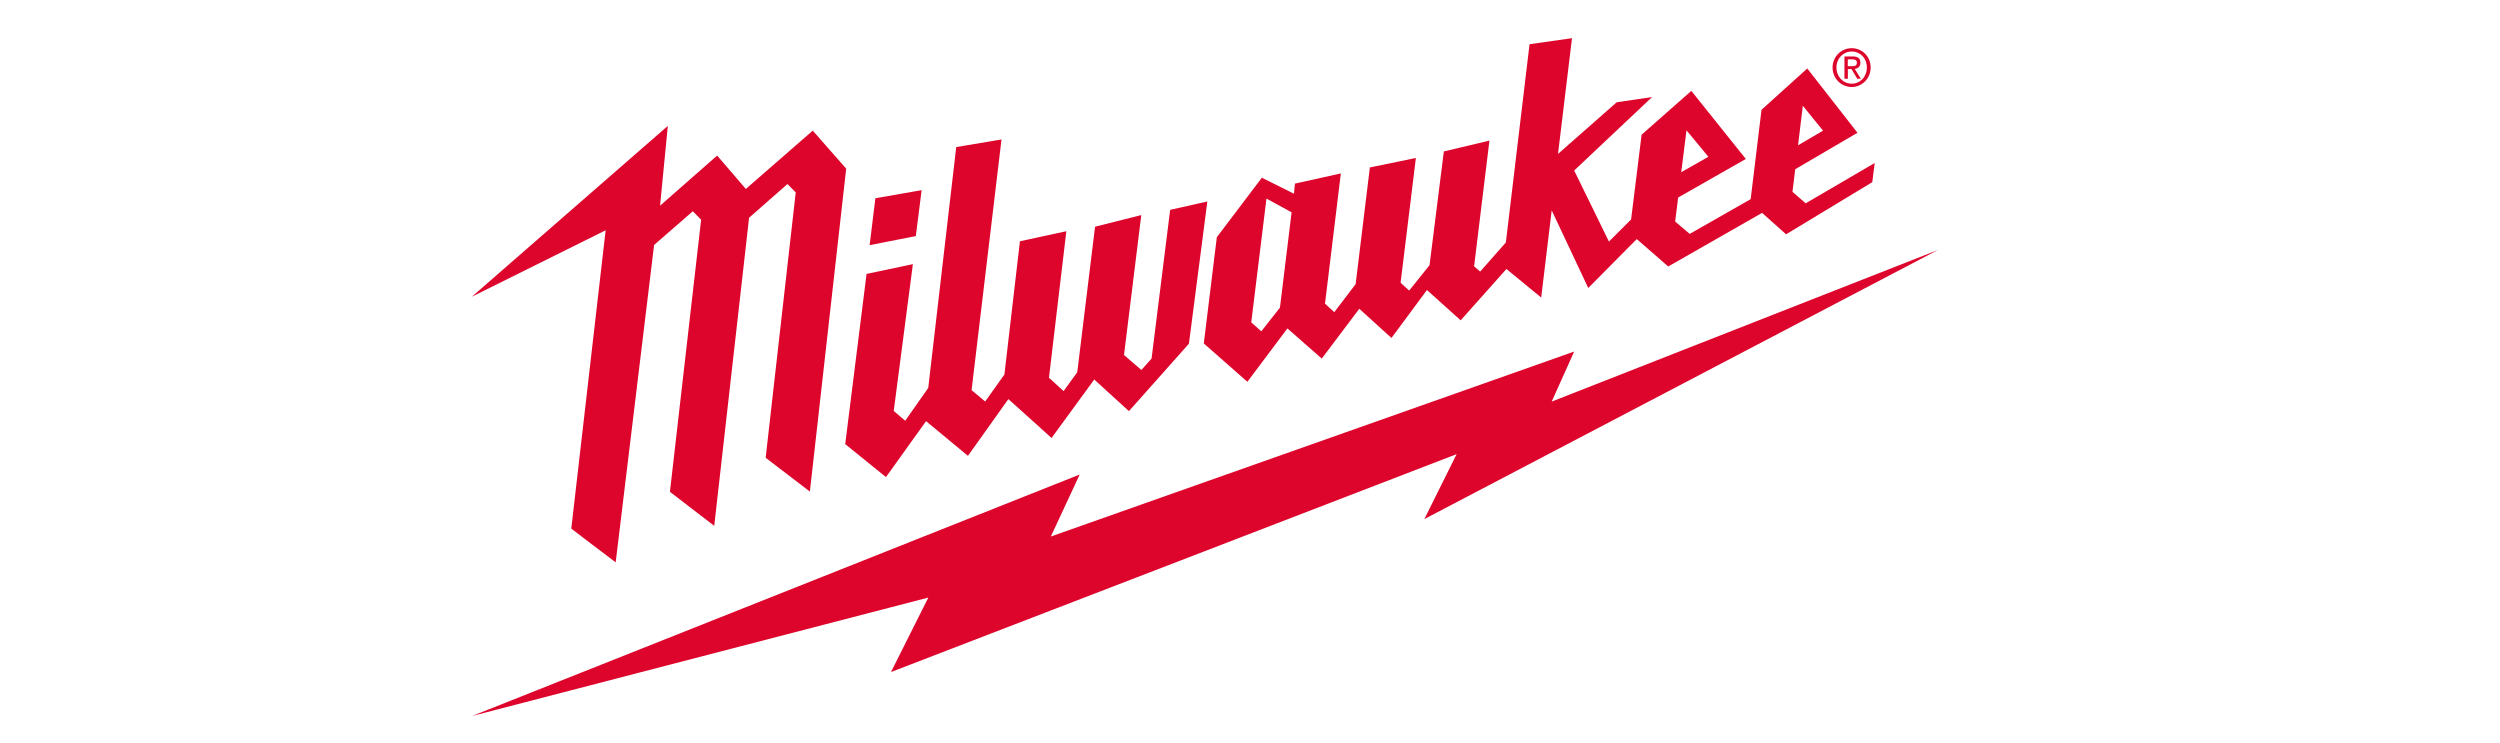 <?xml version="1.0" encoding="UTF-8"?><svg id="milwaukee" xmlns="http://www.w3.org/2000/svg" viewBox="0 0 309.21 91.87"><defs><style>.cls-1{fill:#dd052b;stroke-width:0px;}</style></defs><polygon class="cls-1" points="239.69 30.92 191.92 49.67 194.7 43.48 129.97 66.36 133.54 58.69 58.38 88.56 114.82 73.91 110.2 83.12 180.16 56.17 176.17 64.2 239.69 30.92"/><path class="cls-1" d="m226.66,8.35c0-1.37,1.09-2.39,2.37-2.39s2.34,1.02,2.34,2.39-1.08,2.41-2.34,2.41-2.37-1.01-2.37-2.41m2.37,2c1.05,0,1.87-.85,1.87-2s-.82-1.98-1.87-1.98-1.89.85-1.89,1.98.82,2,1.89,2m-.49-.61h-.41v-2.76h1.02c.63,0,.95.24.95.78,0,.5-.3.71-.7.76l.76,1.22h-.45l-.71-1.2h-.45v1.2Zm.48-1.55c.34,0,.65-.02.65-.45,0-.34-.3-.4-.58-.4h-.55v.85h.48Z"/><path class="cls-1" d="m100.53,16.15l-8.28,7.22s-3.29-3.83-3.55-4.13c-.29.26-7.06,6.2-7.06,6.2l.96-9.87-24.24,21.13,16.55-8.22-4.25,36.9s5.06,3.87,5.49,4.17c.43-3.52,4.52-37.33,4.74-39.16v-.08s4.8-4.18,4.8-4.18l1.03,1.04-3.86,33.66s5.15,3.97,5.48,4.21c.04-.33,3.49-30.84,4.31-38.11l4.75-4.17,1.02,1.04-3.72,32.82,5.47,4.18,4.49-39.94-4.14-4.71Z"/><path class="cls-1" d="m223.35,25.16l-1.65-1.43.34-2.8,7.7-4.51-6.21-7.95-5.66,5.11-1.34,11.05-7.54,4.3-1.8-1.53.37-2.97,8.37-4.77-6.74-8.42-6.15,5.42-1.3,10.48-2.74,2.74-4.3-8.79,9.64-9.09-4.38.65-7.26,6.39,1.73-14.32-5.25.75-2.93,24.52-3.18,3.6-.75-.65,1.9-15.55-5.64,1.34-1.77,14.07-2.52,3.14-1.06-.97,1.89-15.43-5.69,1.17-1.76,14.43-2.64,3.47-1.15-1.05,1.96-16.11-5.68,1.26-.12,1.25-3.97-1.98-5.57,7.36-1.61,13.14,5.39,4.74,4.95-6.6,4.25,3.73,4.64-6.16,3.98,3.61,4.39-5.93,4.17,3.75,5.66-6.35,4.3,3.53,1.3-10.78,4.52,9.6,6-6.05,3.89,3.39,11.61-6.63,2.97,2.65,10.66-6.45.3-2.37-8.51,4.97Zm-.36-12.07l2.49,3.07-3.09,1.81.59-4.88Zm-14.39,3.04l2.7,3.26-3.36,1.91.65-5.17Zm-50.29,21.92l-2.31,2.93-1.24-1.11,1.88-15.31,3.11,1.7-1.44,11.78Zm-13.58-12.1l-2.3,18.4-1.26,1.41-2.15-1.85,2.14-17.31-5.72,1.44-2.2,18-1.69,2.33-1.81-1.65,2.15-18.12-5.74,1.24-1.92,16.48-2.38,3.34-1.68-1.41,3.7-31-5.6.94-3.46,29.79-2.85,4.06-1.42-1.21,2.37-18.16-5.73,1.21-2.64,21.05,5.04,4.08,4.96-6.92,5.18,4.29,5-7.02,5.34,4.81,5.28-7.23,4.29,3.91,7.42-8.34,2.28-17.59-4.58,1.03Zm-30.74-2.43l-5.72,1-.71,5.8,5.71-1.12.72-5.68Z"/></svg>